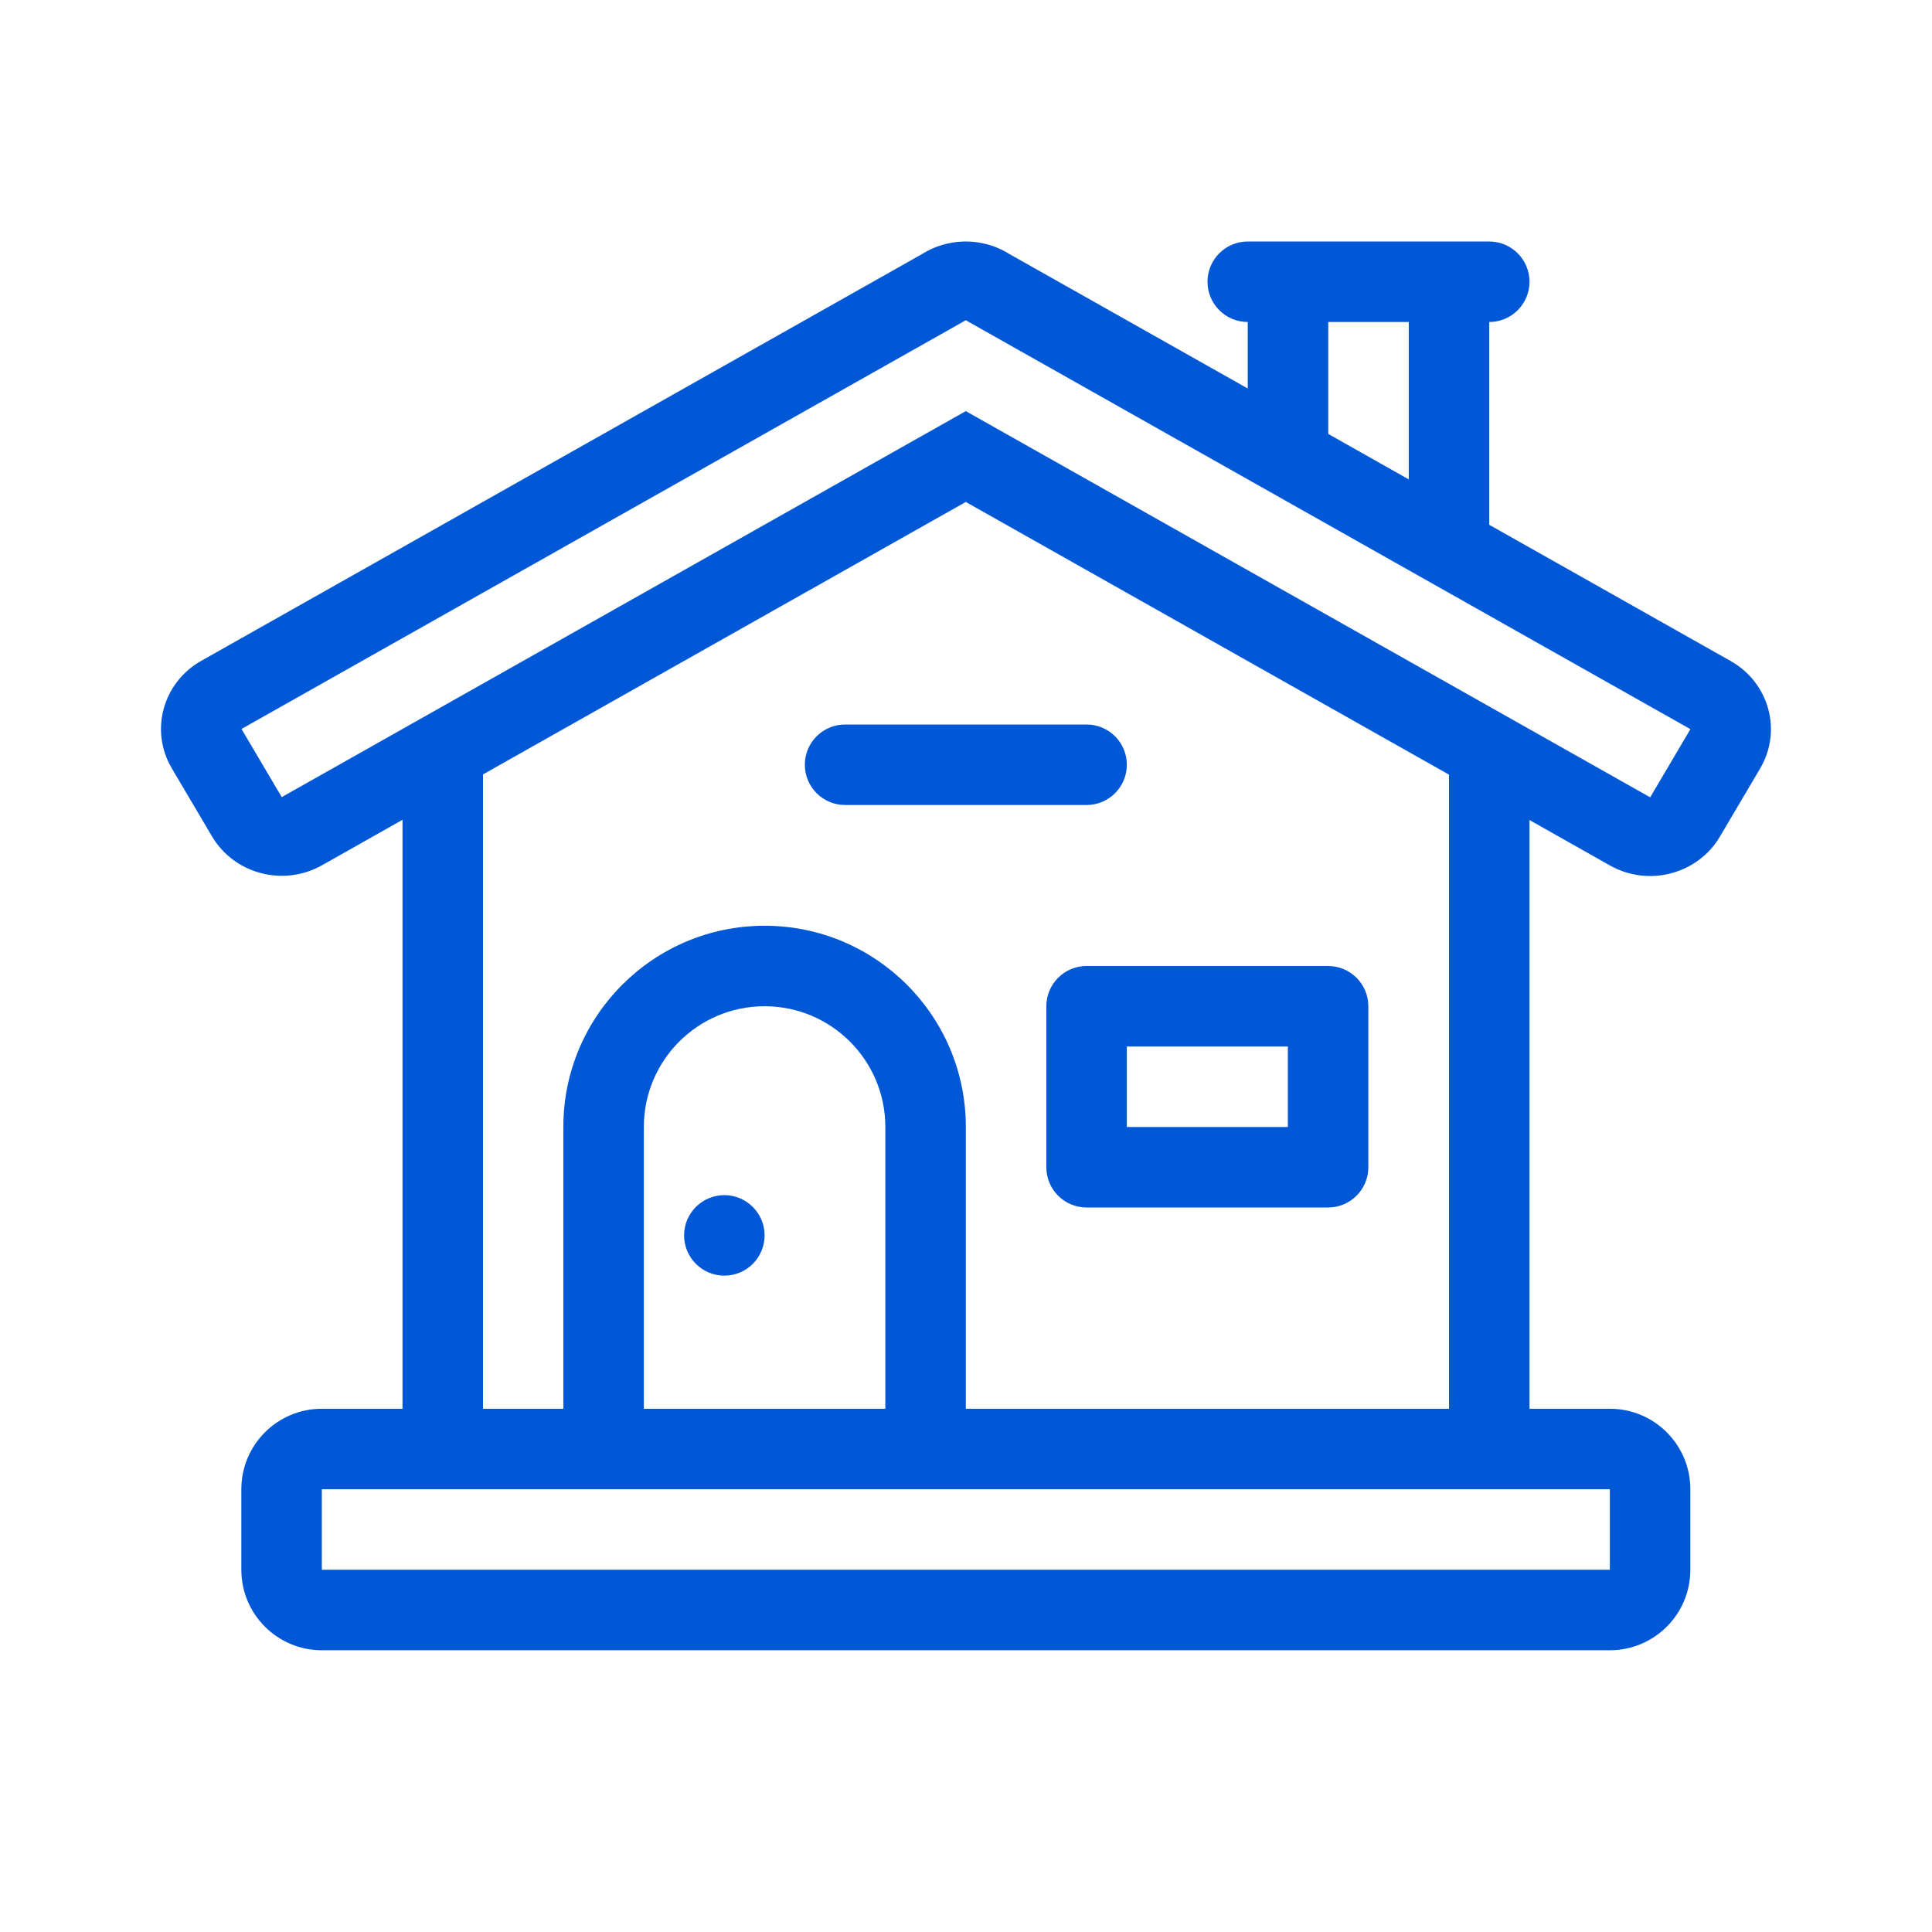 <svg width="48" height="48" viewBox="0 0 48 48" fill="none" xmlns="http://www.w3.org/2000/svg">
<path fill-rule="evenodd" clip-rule="evenodd" d="M37 13.038V8C37.552 8 38 7.552 38 7C38 6.448 37.552 6 37 6H35H33H31C30.448 6 30 6.448 30 7C30 7.552 30.448 8 31 8V9.652L25.078 6.311C24.87 6.18 24.64 6.089 24.4 6.041C23.88 5.935 23.339 6.038 22.899 6.317L5 16.418C4.044 16.958 3.716 18.153 4.268 19.088L5.268 20.781C5.821 21.716 7.044 22.037 8 21.497L10 20.368V35H7.996C6.892 35 5.996 35.895 5.996 37V39C5.996 40.105 6.892 41 7.996 41H39.996C41.101 41 41.996 40.105 41.996 39V37C41.996 35.895 41.101 35 39.996 35H38V20.374L39.998 21.502C40.955 22.042 42.178 21.721 42.73 20.786L43.73 19.093C44.282 18.159 43.955 16.963 42.998 16.423L37 13.038ZM36 35V19.246L23.995 12.471L12 19.24V35H13.996V28C13.996 25.239 16.235 23 18.996 23C21.758 23 23.996 25.239 23.996 28V35H36ZM23.996 37H21.996H15.996H13.996H7.996V39H39.996V37H23.996ZM21.996 35V28C21.996 26.343 20.653 25 18.996 25C17.339 25 15.996 26.343 15.996 28V35H21.996ZM33 8V10.781L35 11.91V8H33ZM40.998 19.809L23.995 10.214L7 19.804L6 18.111L23.946 7.984L23.991 7.956C23.991 7.956 23.991 7.956 23.991 7.956L23.991 7.956L23.991 7.955L23.994 7.955L23.996 7.955L23.998 7.956L24.038 7.981L41.998 18.116L40.998 19.809ZM19.996 19C19.996 18.448 20.444 18 20.996 18H26.996C27.548 18 27.996 18.448 27.996 19C27.996 19.552 27.548 20 26.996 20H20.996C20.444 20 19.996 19.552 19.996 19ZM27.996 26V28H31.996V26H27.996ZM26.996 24C26.444 24 25.996 24.448 25.996 25V29C25.996 29.552 26.444 30 26.996 30H32.996C33.548 30 33.996 29.552 33.996 29V25C33.996 24.448 33.548 24 32.996 24H26.996ZM18.996 30.693C18.996 31.246 18.548 31.693 17.996 31.693C17.444 31.693 16.996 31.246 16.996 30.693C16.996 30.141 17.444 29.693 17.996 29.693C18.548 29.693 18.996 30.141 18.996 30.693Z" fill="#0158D6"/>
</svg>
